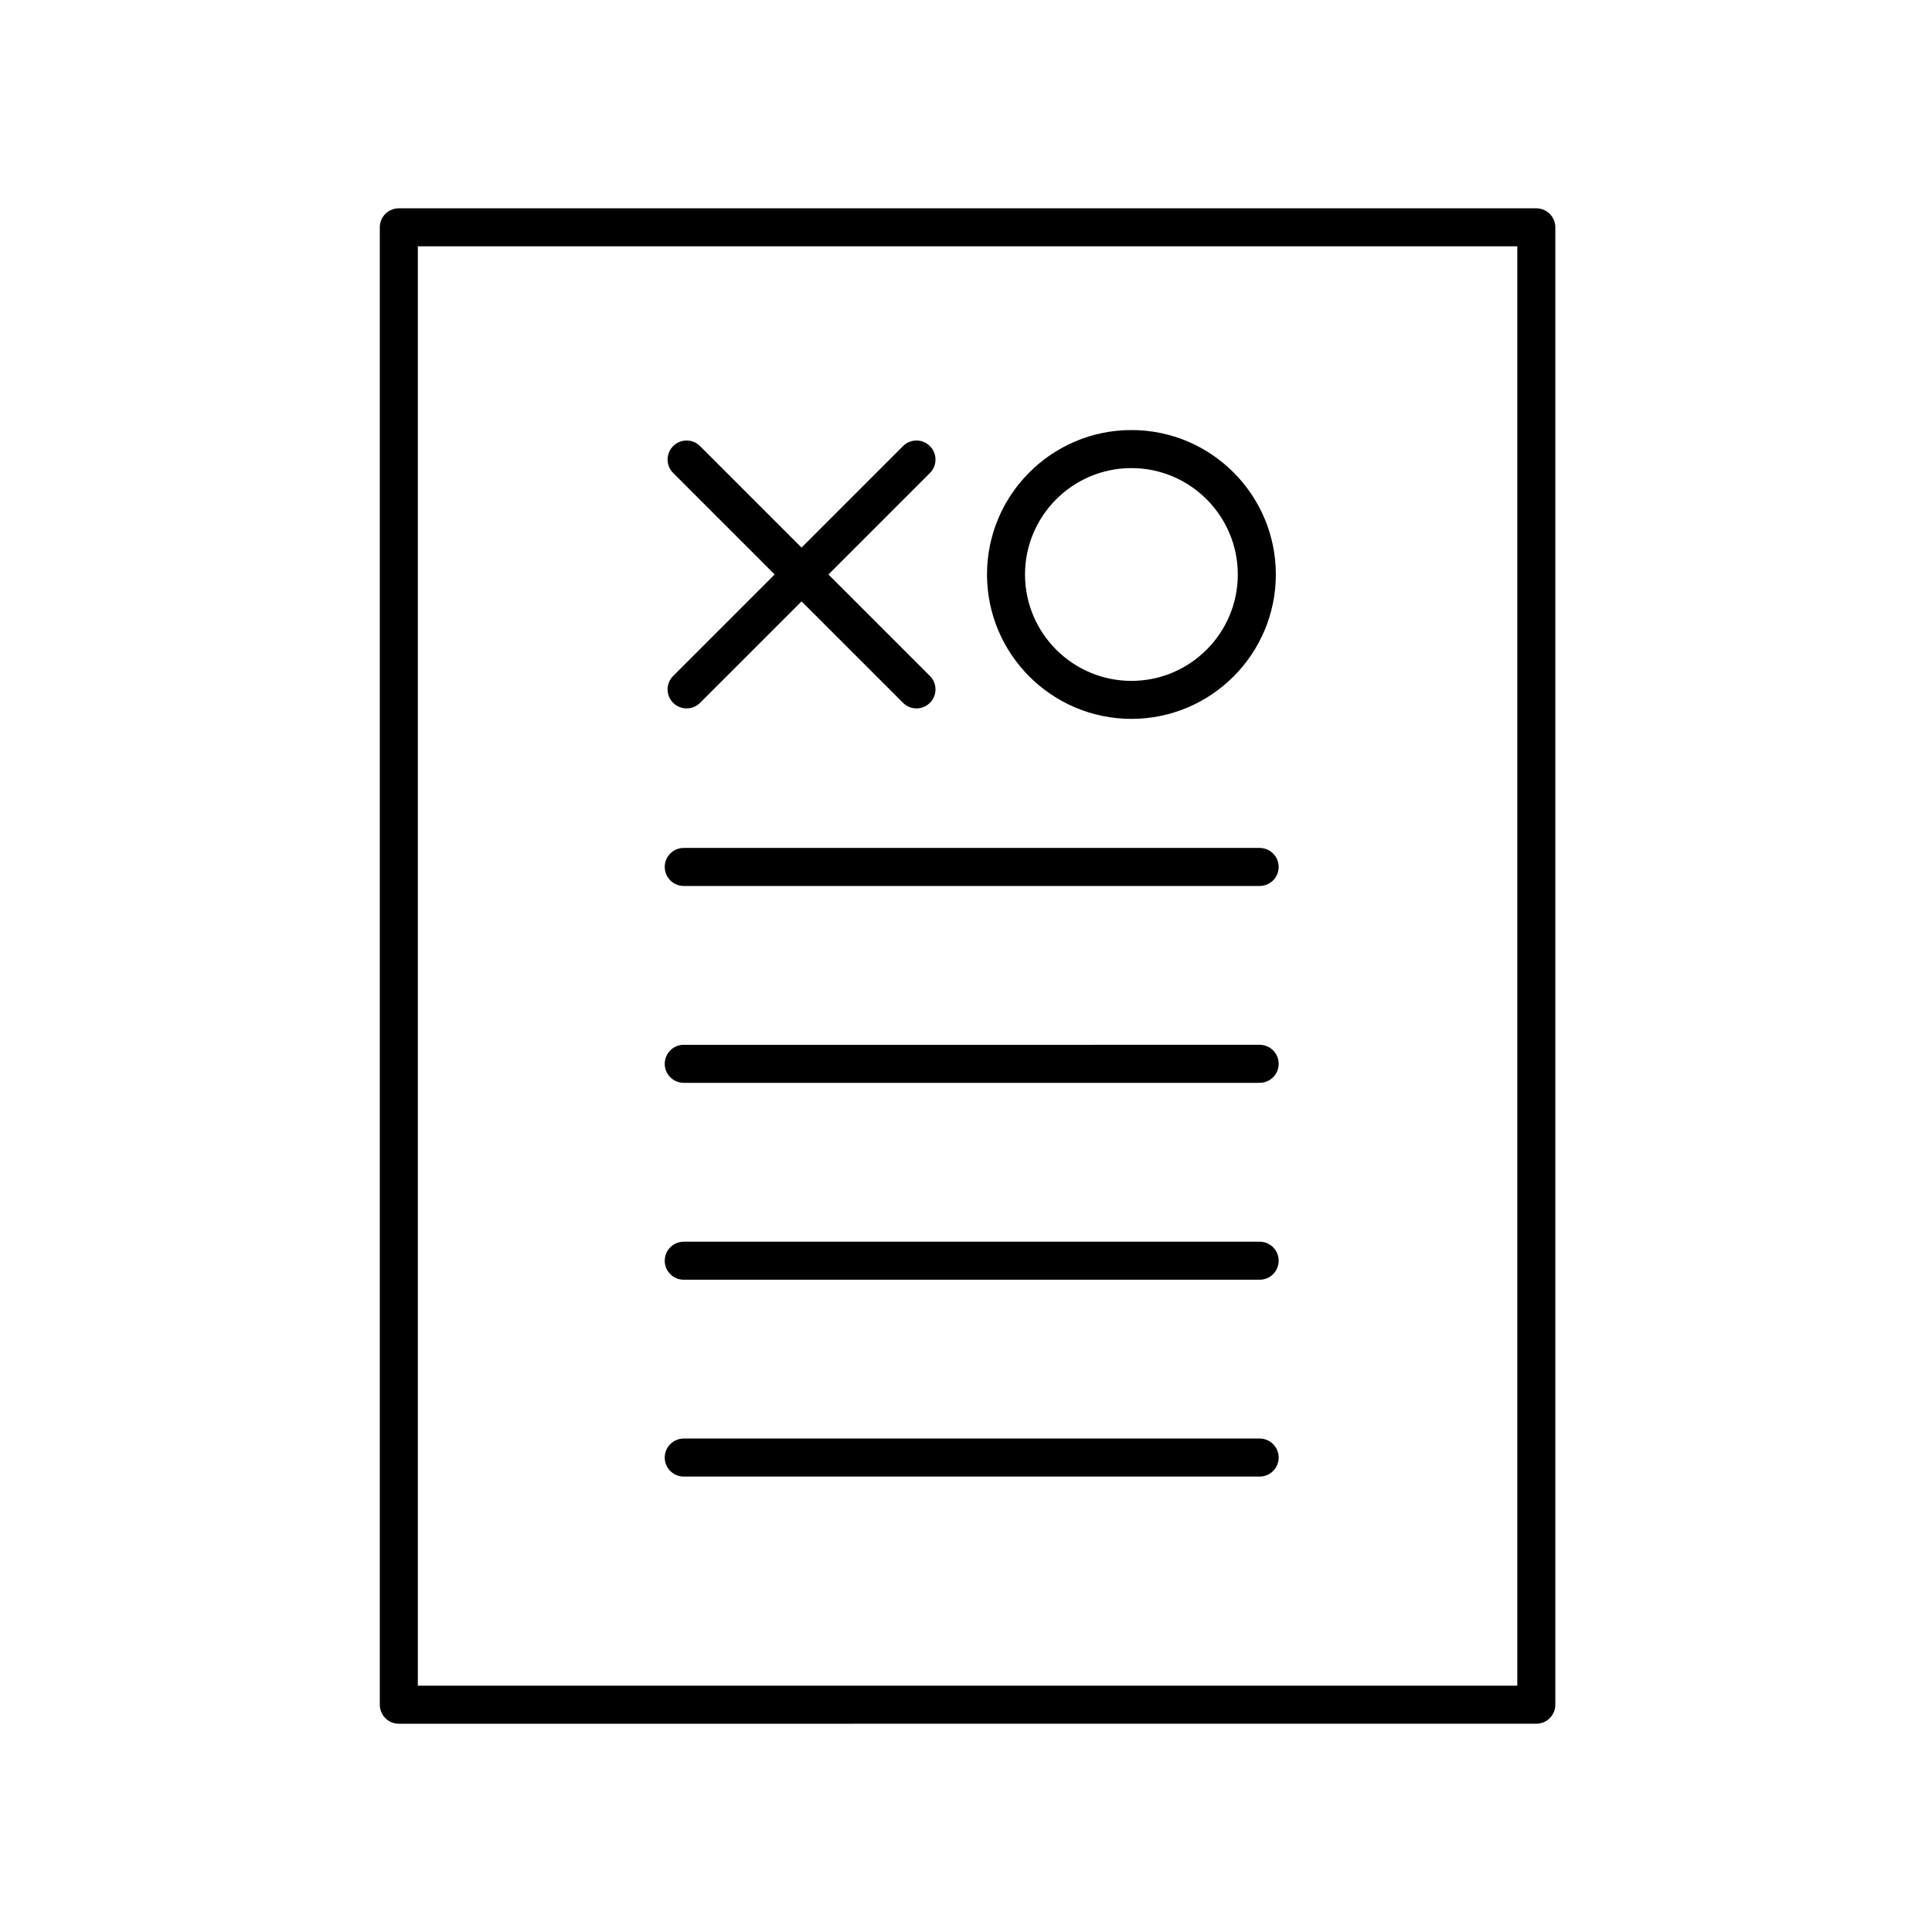 <?xml version="1.0" encoding="UTF-8"?>
<!-- Uploaded to: SVG Repo, www.svgrepo.com, Generator: SVG Repo Mixer Tools -->
<svg fill="#000000" width="800px" height="800px" version="1.1" viewBox="144 144 512 512" xmlns="http://www.w3.org/2000/svg">
 <g>
  <path d="m551.14 199.2h-301.45c-2.785 0-5.039 2.254-5.039 5.039v391.53c0 2.785 2.254 5.039 5.039 5.039l301.45-0.004c2.785 0 5.039-2.254 5.039-5.039v-391.52c0-2.785-2.254-5.039-5.039-5.039zm-5.039 391.52h-291.37v-381.44h291.37z"/>
  <path d="m325.2 378.79h152.62c2.785 0 5.039-2.254 5.039-5.039s-2.254-5.039-5.039-5.039h-152.62c-2.785 0-5.039 2.254-5.039 5.039s2.258 5.039 5.039 5.039z"/>
  <path d="m325.2 430.96h152.62c2.785 0 5.039-2.254 5.039-5.039s-2.254-5.039-5.039-5.039l-152.62 0.004c-2.785 0-5.039 2.254-5.039 5.039 0 2.785 2.258 5.035 5.039 5.035z"/>
  <path d="m325.2 483.14h152.62c2.785 0 5.039-2.254 5.039-5.039s-2.254-5.039-5.039-5.039l-152.62 0.004c-2.785 0-5.039 2.254-5.039 5.039 0 2.785 2.258 5.035 5.039 5.035z"/>
  <path d="m325.2 535.31h152.62c2.785 0 5.039-2.254 5.039-5.039 0-2.785-2.254-5.039-5.039-5.039h-152.62c-2.785 0-5.039 2.254-5.039 5.039 0 2.785 2.258 5.039 5.039 5.039z"/>
  <path d="m322.4 330.26c0.984 0.984 2.273 1.477 3.562 1.477 1.289 0 2.578-0.492 3.562-1.477l26.895-26.895 26.895 26.895c0.984 0.984 2.273 1.477 3.562 1.477s2.578-0.492 3.562-1.477c1.969-1.969 1.969-5.152 0-7.125l-26.895-26.895 26.895-26.895c1.969-1.969 1.969-5.152 0-7.125-1.969-1.969-5.152-1.969-7.125 0l-26.895 26.895-26.895-26.895c-1.969-1.969-5.152-1.969-7.125 0-1.969 1.969-1.969 5.152 0 7.125l26.895 26.895-26.895 26.895c-1.973 1.969-1.973 5.16 0 7.125z"/>
  <path d="m443.84 334.51c21.098 0 38.27-17.164 38.27-38.27s-17.164-38.273-38.27-38.273c-21.105 0-38.273 17.168-38.273 38.273s17.172 38.27 38.273 38.27zm0-66.461c15.547 0 28.191 12.652 28.191 28.199s-12.645 28.191-28.191 28.191c-15.547 0-28.199-12.645-28.199-28.191 0-15.551 12.652-28.199 28.199-28.199z"/>
 </g>
</svg>